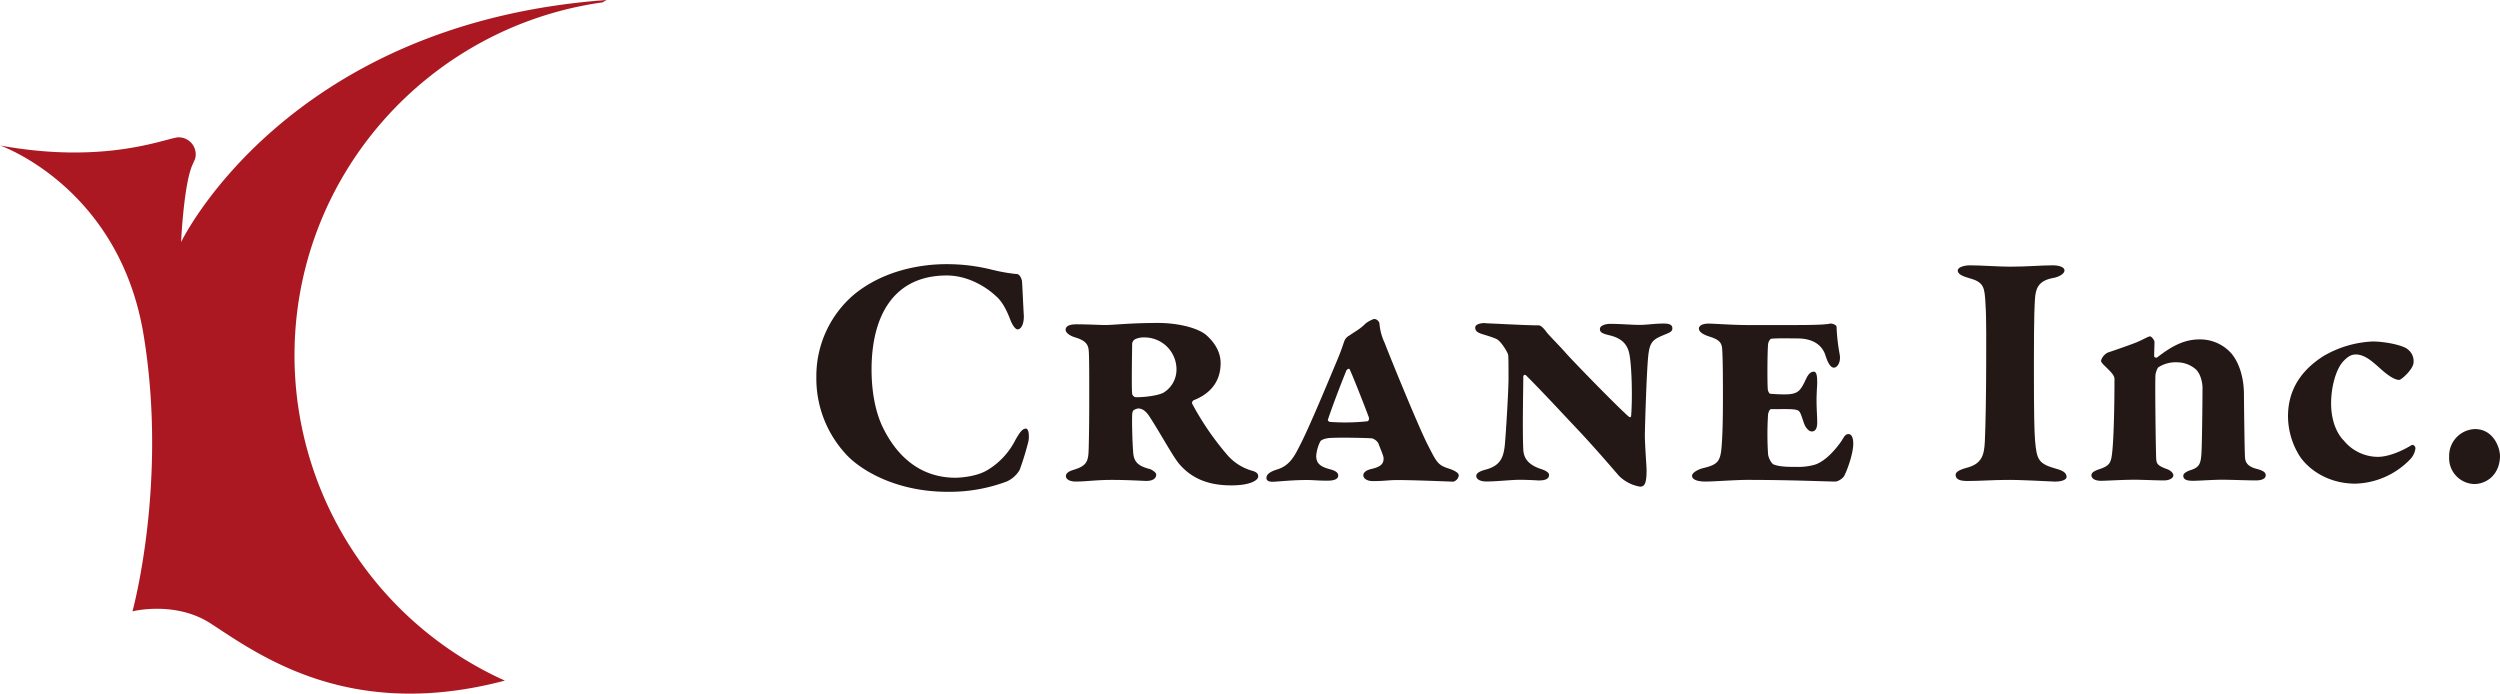 <svg xmlns="http://www.w3.org/2000/svg" viewBox="0 0 797.42 221.25"><defs><style>.cls-1{fill:#231815;}.cls-2{fill:#ac1821;}</style></defs><g id="レイヤー_2" data-name="レイヤー 2"><g id="レイヤー_1-2" data-name="レイヤー 1"><path class="cls-1" d="M316.82,86.12a52,52,0,0,0,7.66,1.31c.77.11,1.54,1.53,1.54,2.73.21,3.5.33,6.92.54,10.41.12,2.31-.66,4.49-2,4.49-.66,0-1.65-1.31-2.31-3.08-1.19-3.15-2.63-5.9-4.6-7.56-4-3.7-9.75-6.55-15.65-6.55-17.21,0-24,13.25-24,30,0,7.34,1.32,13.92,3.74,18.75,5.9,11.81,14.58,15.76,23,15.76,1.08,0,6.36-.22,10-2.31a23.44,23.44,0,0,0,9.08-9.63c1.43-2.52,2.3-3.73,3.4-3.73s1.09,3.06.76,4.26a90.53,90.53,0,0,1-2.73,8.89,9,9,0,0,1-4.16,3.73,51.91,51.91,0,0,1-18.86,3.28c-16.64,0-28.13-7.12-32.65-12.27a35.53,35.53,0,0,1-9.19-24.32A34.17,34.17,0,0,1,272.34,94c9.3-7.67,21.14-9.74,29.46-9.74a58.84,58.84,0,0,1,15,1.87"/><path class="cls-1" d="M343,103.44c4.18,0,7.8.23,9.64.23,2.52,0,7.8-.66,16.76-.66,7,0,13.37,1.85,15.67,4.15,2.73,2.52,4.27,5.49,4.27,8.66,0,7.22-4.92,10.41-8.55,11.82a1,1,0,0,0-.54,1.1,90.91,90.91,0,0,0,11,16.12,16.31,16.31,0,0,0,8,5.25c1.1.33,2.08.66,2.08,1.86s-2.51,2.85-8.54,2.85-11.83-1.42-16.33-6.47c-2-2.07-6-9.64-9.85-15.55-1-1.55-2.19-2.51-3.51-2.51a3,3,0,0,0-1.31.44c-.34.09-.65.75-.65,1.4-.12,1.65,0,8.13.31,12.18.23,3.28,1.88,4.37,5.16,5.26.87.2,2.19,1.2,2.19,1.75,0,1.51-1.43,2.08-3.18,2.08-.77,0-5.91-.33-10.95-.33s-8.22.53-11.62.53c-1.64,0-3.06-.64-3.06-1.73s1.2-1.64,2.73-2.1c3.73-1.19,4.39-2.5,4.51-6,.09-2.17.2-8.54.2-15.34,0-10.07,0-13.13-.11-15.76-.09-2.2-.31-3.84-4.37-5.05-1.54-.44-3.05-1.43-3.05-2.41,0-1.31,1.51-1.75,3.15-1.75m19.07,4.71a1.93,1.93,0,0,0-1,1.44c0,1.08-.24,14,0,16a1.37,1.37,0,0,0,1.3,1.09c3.62,0,7.89-.76,9-1.65a8.6,8.6,0,0,0,3.84-7.34,10.19,10.19,0,0,0-10.3-10.08,6.36,6.36,0,0,0-2.85.55"/><path class="cls-1" d="M440,103.11a17.8,17.8,0,0,0,1.65,6.24c1.52,4,10.63,26.39,13.7,32.44,2.83,5.48,3.16,6.56,6.77,7.66,2.31.78,3.18,1.54,3.18,2.19a2.34,2.34,0,0,1-1.76,2c-4.81-.19-13.46-.52-17.74-.52-3.06,0-3.95.33-7.88.33-2,0-3.07-.89-3.07-1.88,0-.64.55-1.52,2.62-2,3.52-.78,3.85-2.08,3.85-3.39,0-.79-1.1-3.2-1.65-4.73a3.4,3.4,0,0,0-2.09-1.64c-1.31-.1-9.74-.34-13.57-.1-1,.1-2.43.43-2.87,1.08a12.36,12.36,0,0,0-1.31,4.6c0,2.2,1,3.4,4.39,4.29,1.74.43,2.63,1.09,2.63,2,0,1.1-1.21,1.64-3.39,1.64-3.29,0-4.5-.21-6.48-.21-4.15,0-7.45.33-10.19.52-2.4.23-2.84-.52-2.84-1.18,0-1.22,1.32-2.08,3.51-2.73,3.83-1.22,5.37-4.05,7.12-7.57,2.85-5.37,9.31-21,11.94-27.26,1.42-3.41,1.54-4,2.3-6.15a3.35,3.35,0,0,1,1.64-1.75c1.32-1,3.4-2,5.15-3.84a10.32,10.32,0,0,1,2.63-1.41,1.83,1.83,0,0,1,1.76,1.41m-3.29,30.23c-1.76-4.8-5.57-14.33-6.25-15.66-.11-.21-.76,0-1,.44-2.1,5.15-4.49,11.5-5.93,15.78a.82.82,0,0,0,.76.64,67.63,67.63,0,0,0,11.84-.2c.44-.11.55-.56.55-1"/><path class="cls-1" d="M473.82,103.11c1,0,12.82.67,17,.67.77,0,1.74,1.2,2.09,1.63.85,1.32,4,4.27,6.87,7.57,3.1,3.38,15.36,16,19.62,19.81.67.55.89.23.89-.32.43-5.25.22-15.44-.55-19.4-.55-3-2.19-5.13-6.35-6.12-2.41-.56-3.07-1-3.07-2,0-1.2,2-1.65,3.18-1.65,3.6,0,6.9.33,9.52.33,2.19,0,4.82-.43,7.57-.43,1.74,0,2.84.31,2.84,1.52s-1.1,1.42-3.39,2.41c-3.17,1.32-3.83,2.52-4.28,6.14-.55,5-1.1,23.33-1.1,25.74,0,2.64.55,10.08.55,10.86,0,4.16-.55,5.36-2.08,5.36a12.51,12.51,0,0,1-6.68-3.4c-2.41-2.74-5.7-6.69-12.16-13.7-5-5.26-11.82-12.7-17.52-18.39a.52.52,0,0,0-.89.42c0,4.18-.31,16.55,0,23.24.12,2.4,1.21,4.8,5.81,6.25,1.22.43,2.4,1,2.4,1.84,0,1.22-1.09,1.76-3.27,1.76-.33,0-3.06-.21-6.13-.21-2.64,0-7.25.54-10.63.54-2,0-3.18-.78-3.18-1.75,0-.77.77-1.43,2.84-2,4.82-1.22,5.81-3.85,6.25-7.67.33-3.19,1.2-17.43,1.2-21.48,0-2.53,0-6.89-.11-7.45-.09-.77-2.3-4.49-3.83-5.15-1-.44-2.74-1-4.15-1.42-1.88-.56-2.53-1.09-2.53-2.2,0-.75,1-1.42,3.29-1.42"/><path class="cls-1" d="M569.34,125.79c4.17,0,4.94-1.1,6.68-4.82.66-1.44,1.42-2.42,2.53-2.42.87,0,1.08,1.32,1.08,3.52,0,.75-.21,3.39-.21,5.48,0,3.18.21,4.91.21,7.23s-.87,2.84-1.74,2.84-2-1.1-2.52-2.75c-.89-2.5-1.09-3.72-2.09-4.05-1.32-.44-3.39-.32-8.32-.32-.55,0-.87,1-1,1.64a99.4,99.4,0,0,0,0,12.8,5.83,5.83,0,0,0,1.53,3.09c2.08,1,6,.88,7.34.88a19.41,19.41,0,0,0,5.58-.56c3.52-.86,7-4.81,9.1-7.89.65-1.08,1.09-2,2.08-2,1.31,0,1.54,1.87,1.54,3,0,3.62-2.3,9.43-3,10.52a4.66,4.66,0,0,1-2.52,1.62c-3.39,0-13.7-.53-28.49-.53-3.38,0-10.61.53-13.13.53-2.85,0-4.28-.76-4.28-1.83s2.08-2.08,3.4-2.42c4.61-1.1,5.59-2,6-6.57.32-3.83.45-8.87.45-15.89,0-4.93,0-11.6-.22-15.22-.11-2.2-.66-3.29-4.28-4.37-1.32-.46-3.17-1.23-3.17-2.54,0-.55.65-1.54,3.06-1.54,2,0,7.46.46,12.93.46,16,0,23.33.1,25.84-.46.33-.1,2.09.23,2.09,1.11a59,59,0,0,0,1,8.75c.44,2.64-.87,4.19-1.86,4.19s-1.85-1.32-2.64-3.75c-1.09-3.71-4.37-5.57-9-5.57-1.53,0-6.46-.12-8.32.1-.35,0-.88.88-1,1.54-.24,1.53-.33,12.16-.11,14.69,0,.32.43,1.3.75,1.3.89.1,3,.22,4.61.22"/><path class="cls-1" d="M633.32,97c-.33-5.27-.33-7-5.37-8.33-2.73-.77-3.5-1.54-3.5-2.42s1.75-1.62,3.93-1.62c3.4,0,9.21.43,12.83.43,5.37,0,9.74-.43,13.58-.43,1.86,0,3.72.53,3.72,1.62s-1.76,2.09-3.62,2.42c-5,.88-5.58,3.73-5.79,6.57-.11,2.19-.35,3.84-.35,21.26,0,16.76.14,20.59.35,23.77.54,6.69,1.2,7.67,7,9.32,2,.54,3.07,1.31,3.07,2.51s-2.31,1.52-3.62,1.52c-3.73-.11-11.06-.65-16.43-.53-3.18,0-7.57.33-11.62.33-2.85,0-3.72-.76-3.72-2,0-.77,1-1.52,3.41-2.18,4.81-1.21,5.69-3.85,5.91-8.33s.43-15.56.43-24.87c0-5,.11-14.58-.22-19.06"/><path class="cls-1" d="M672.1,112.53c2.3-.76,7.67-2.63,9.52-3.39,2.08-.88,3.62-1.85,4.16-1.85s1.43,1.31,1.43,1.73c0,.78-.1,3.51-.1,4.49,0,.68.87.56.87.56,4.39-3.4,8.44-5.81,13.58-5.81a13.32,13.32,0,0,1,10.19,4.49c2.41,2.86,4,7.57,4,13.16,0,2.4.21,18.49.33,20s.76,2.84,3.61,3.62c2.08.53,3,1.08,3,2.08s-1.09,1.63-3.18,1.63c-2.62,0-7.78-.22-10.84-.22-2.74,0-7.55.34-9.09.34-1.76,0-3.18-.23-3.18-1.64,0-.77,1.2-1.43,2.62-1.86,2.53-.89,3-2,3.19-5.6s.32-17.42.32-20.59c0-1.31-.44-4.18-2.07-5.81a9.15,9.15,0,0,0-5.92-2.29,10.23,10.23,0,0,0-6,1.52c-.45.22-.89,1.75-1,2.31-.22,2,.11,25.63.22,26.94.12,1.54.33,2.2,3.72,3.39,1,.46,1.75,1.22,1.75,1.88,0,.86-1.19,1.63-3,1.63-2.53,0-7-.22-9.31-.22-4.07,0-9,.34-10.75.34-2,0-3.07-.77-3.07-1.75s1.1-1.42,2.31-1.88c3.61-1.19,4-2,4.38-6.13.33-3.28.66-11.62.66-22.67,0-1.21-1-2.19-3.51-4.61-.67-.75-.77-1-.77-1.31a4.17,4.17,0,0,1,2.09-2.52"/><path class="cls-1" d="M767.84,111.33a4.63,4.63,0,0,1,2,4.27c0,2.08-3.84,5.58-4.6,5.58-1.09,0-2.84-.86-5.37-3.06s-5.26-5.05-8.43-5.05c-1,0-2.08.23-3.72,1.88-2.63,2.51-4.17,8.54-4.17,13.69,0,7.55,3.3,11.17,4,11.82a14.1,14.1,0,0,0,10.95,5.26c2.73,0,6.79-1.31,10.86-3.83a1.11,1.11,0,0,1,1.08,1.23,6.34,6.34,0,0,1-1.86,3.58,25.21,25.21,0,0,1-17.31,7.57c-8.65,0-14.9-4.5-17.73-8.76a24,24,0,0,1-3.74-12.71c0-8.76,4.49-14.79,11.06-19.07a33.85,33.85,0,0,1,16-4.81c3.38,0,9.09,1,11.06,2.41"/><path class="cls-1" d="M797.42,145.72c-.22,5.92-4.48,8.67-8.22,8.67a8.26,8.26,0,0,1-8-8.67,8.54,8.54,0,0,1,8.22-8.86c6,0,8.1,6.12,8,8.86"/><path class="cls-2" d="M93.94,114.16C93.57,56.46,136.39,8.55,192.23.75c.83-.5,1.28-.75,1.28-.75C91.14,7.44,57.76,77.23,57.76,77.23s.83-18.31,3.59-24.58c.66-1.52,1.09-2.1,1.08-3.41A5.45,5.45,0,0,0,57,43.8c-3.53,0-22.67,8.86-56.95,2.61,0,0,38,13.23,45.76,60.45S42.25,195,42.25,195s13.64-3.48,25,3.9c15.39,10,44.19,31.33,93.78,18.19A113.79,113.79,0,0,1,93.94,114.16"/></g></g></svg>